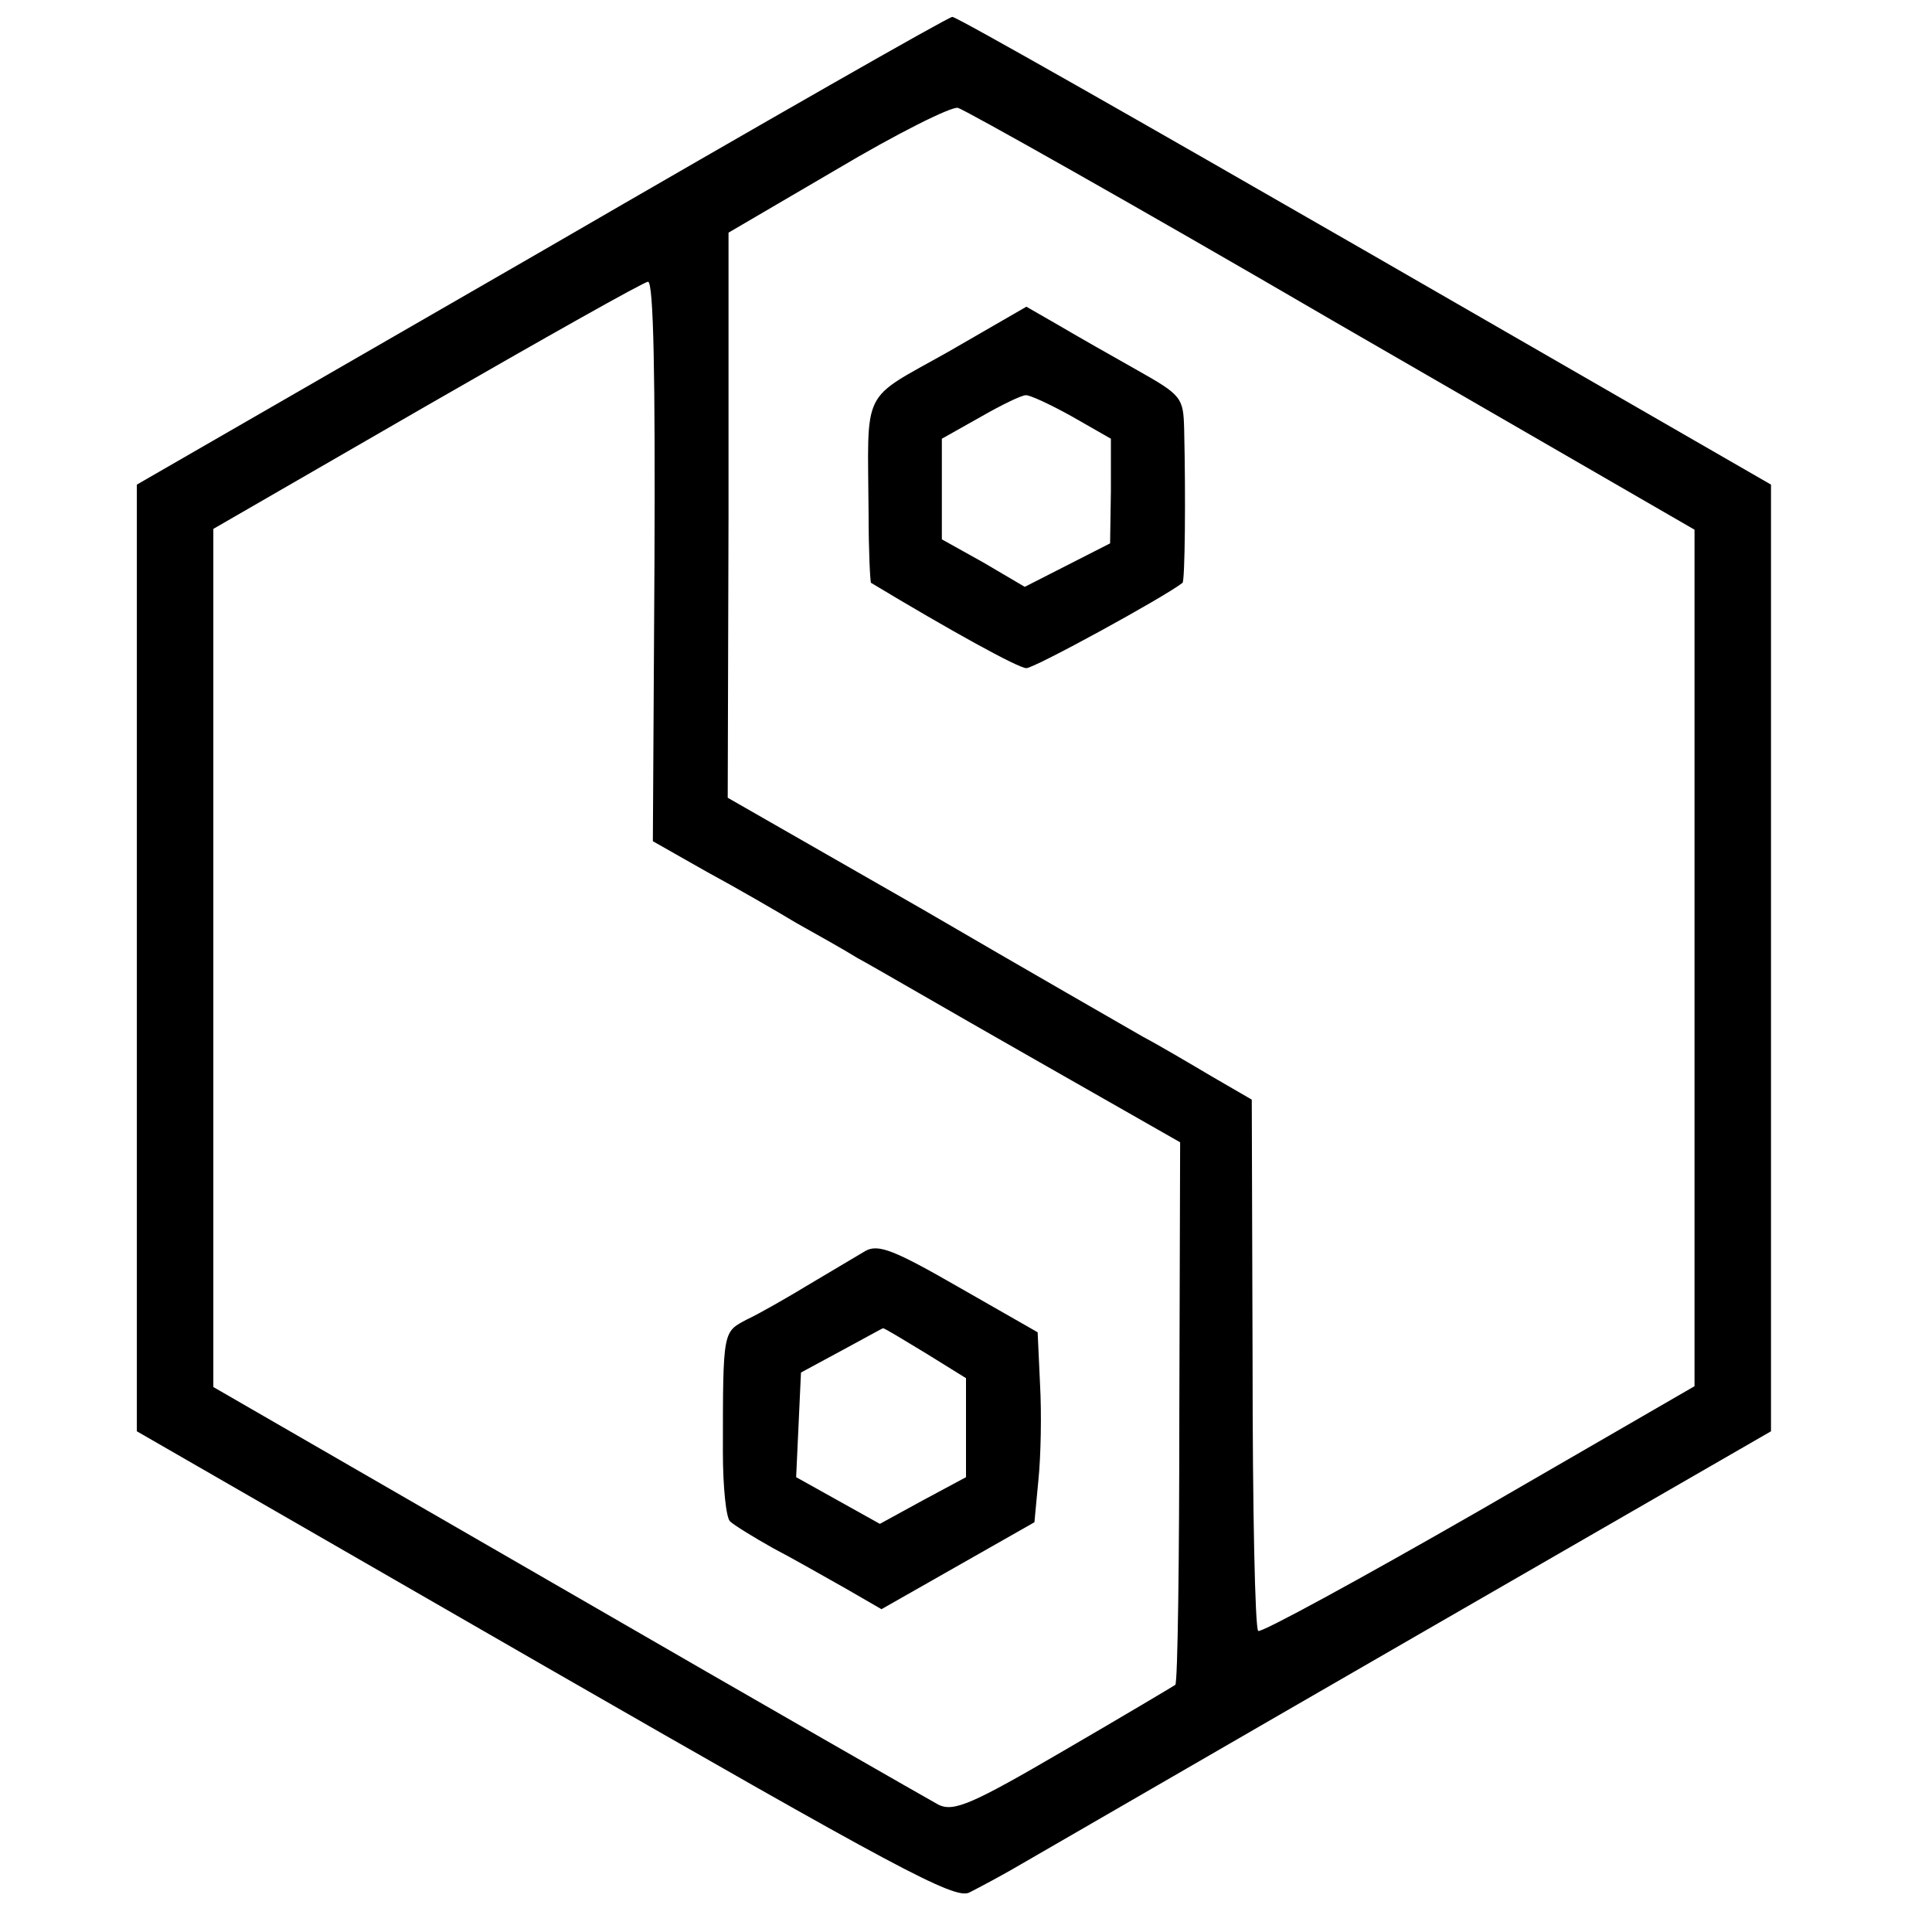 <?xml version="1.0" standalone="no"?>
<!DOCTYPE svg PUBLIC "-//W3C//DTD SVG 20010904//EN"
 "http://www.w3.org/TR/2001/REC-SVG-20010904/DTD/svg10.dtd">
<svg version="1.0" xmlns="http://www.w3.org/2000/svg"
 width="240pt" height="240pt" viewBox="0 0 240 240"
 preserveAspectRatio="xMidYMid meet">
<g transform="translate(0,240) scale(0.1,-0.1)"
fill="#000000" stroke="none">
<path d="M673 2088 l-503 -290 0 -588 0 -588 507 -292 c435 -250 509 -290 527
-281 12 6 44 23 71 39 28 16 247 143 488 282 l437 252 0 588 0 588 -505 291
c-278 160 -508 291 -512 290 -5 0 -234 -131 -510 -291z m982 -86 l450 -260 0
-532 0 -532 -268 -155 c-148 -85 -271 -152 -274 -149 -4 3 -7 153 -7 333 l-1
327 -50 29 c-27 16 -66 39 -85 49 -19 11 -143 82 -275 159 l-241 138 1 351 0
351 135 79 c74 44 142 78 150 76 8 -2 218 -120 465 -264z m-842 -300 l-2 -347
67 -38 c37 -20 87 -49 112 -64 25 -14 59 -33 75 -43 17 -9 113 -65 215 -123
l186 -106 -1 -335 c0 -184 -2 -336 -5 -339 -3 -2 -65 -39 -139 -82 -113 -66
-136 -76 -155 -67 -11 6 -219 125 -461 265 l-440 254 0 533 0 533 265 153
c146 84 270 154 275 154 7 0 9 -121 8 -348z"/>
<path d="M1178 1963 c-110 -62 -100 -42 -99 -202 0 -46 2 -84 3 -85 98 -59
183 -106 193 -106 10 0 171 88 194 106 3 3 4 106 2 191 -1 39 -3 42 -58 73
-32 18 -76 43 -98 56 l-40 23 -97 -56z m153 -80 l49 -28 0 -65 -1 -65 -53 -27
-53 -27 -51 30 -52 29 0 63 0 62 48 27 c26 15 51 27 56 27 4 1 30 -11 57 -26z"/>
<path d="M1075 846 c-10 -6 -42 -25 -69 -41 -28 -17 -63 -37 -78 -44 -30 -16
-30 -12 -30 -165 0 -43 4 -82 9 -86 4 -4 28 -19 53 -33 25 -13 65 -36 90 -50
l45 -26 95 54 95 54 5 53 c3 29 4 82 2 118 l-3 65 -98 56 c-80 46 -100 54
-116 45z m75 -127 l50 -31 0 -61 0 -62 -54 -29 -53 -29 -52 29 -52 29 3 65 3
65 50 27 c28 15 51 28 52 28 2 0 25 -14 53 -31z"/>
</g>
</svg>
